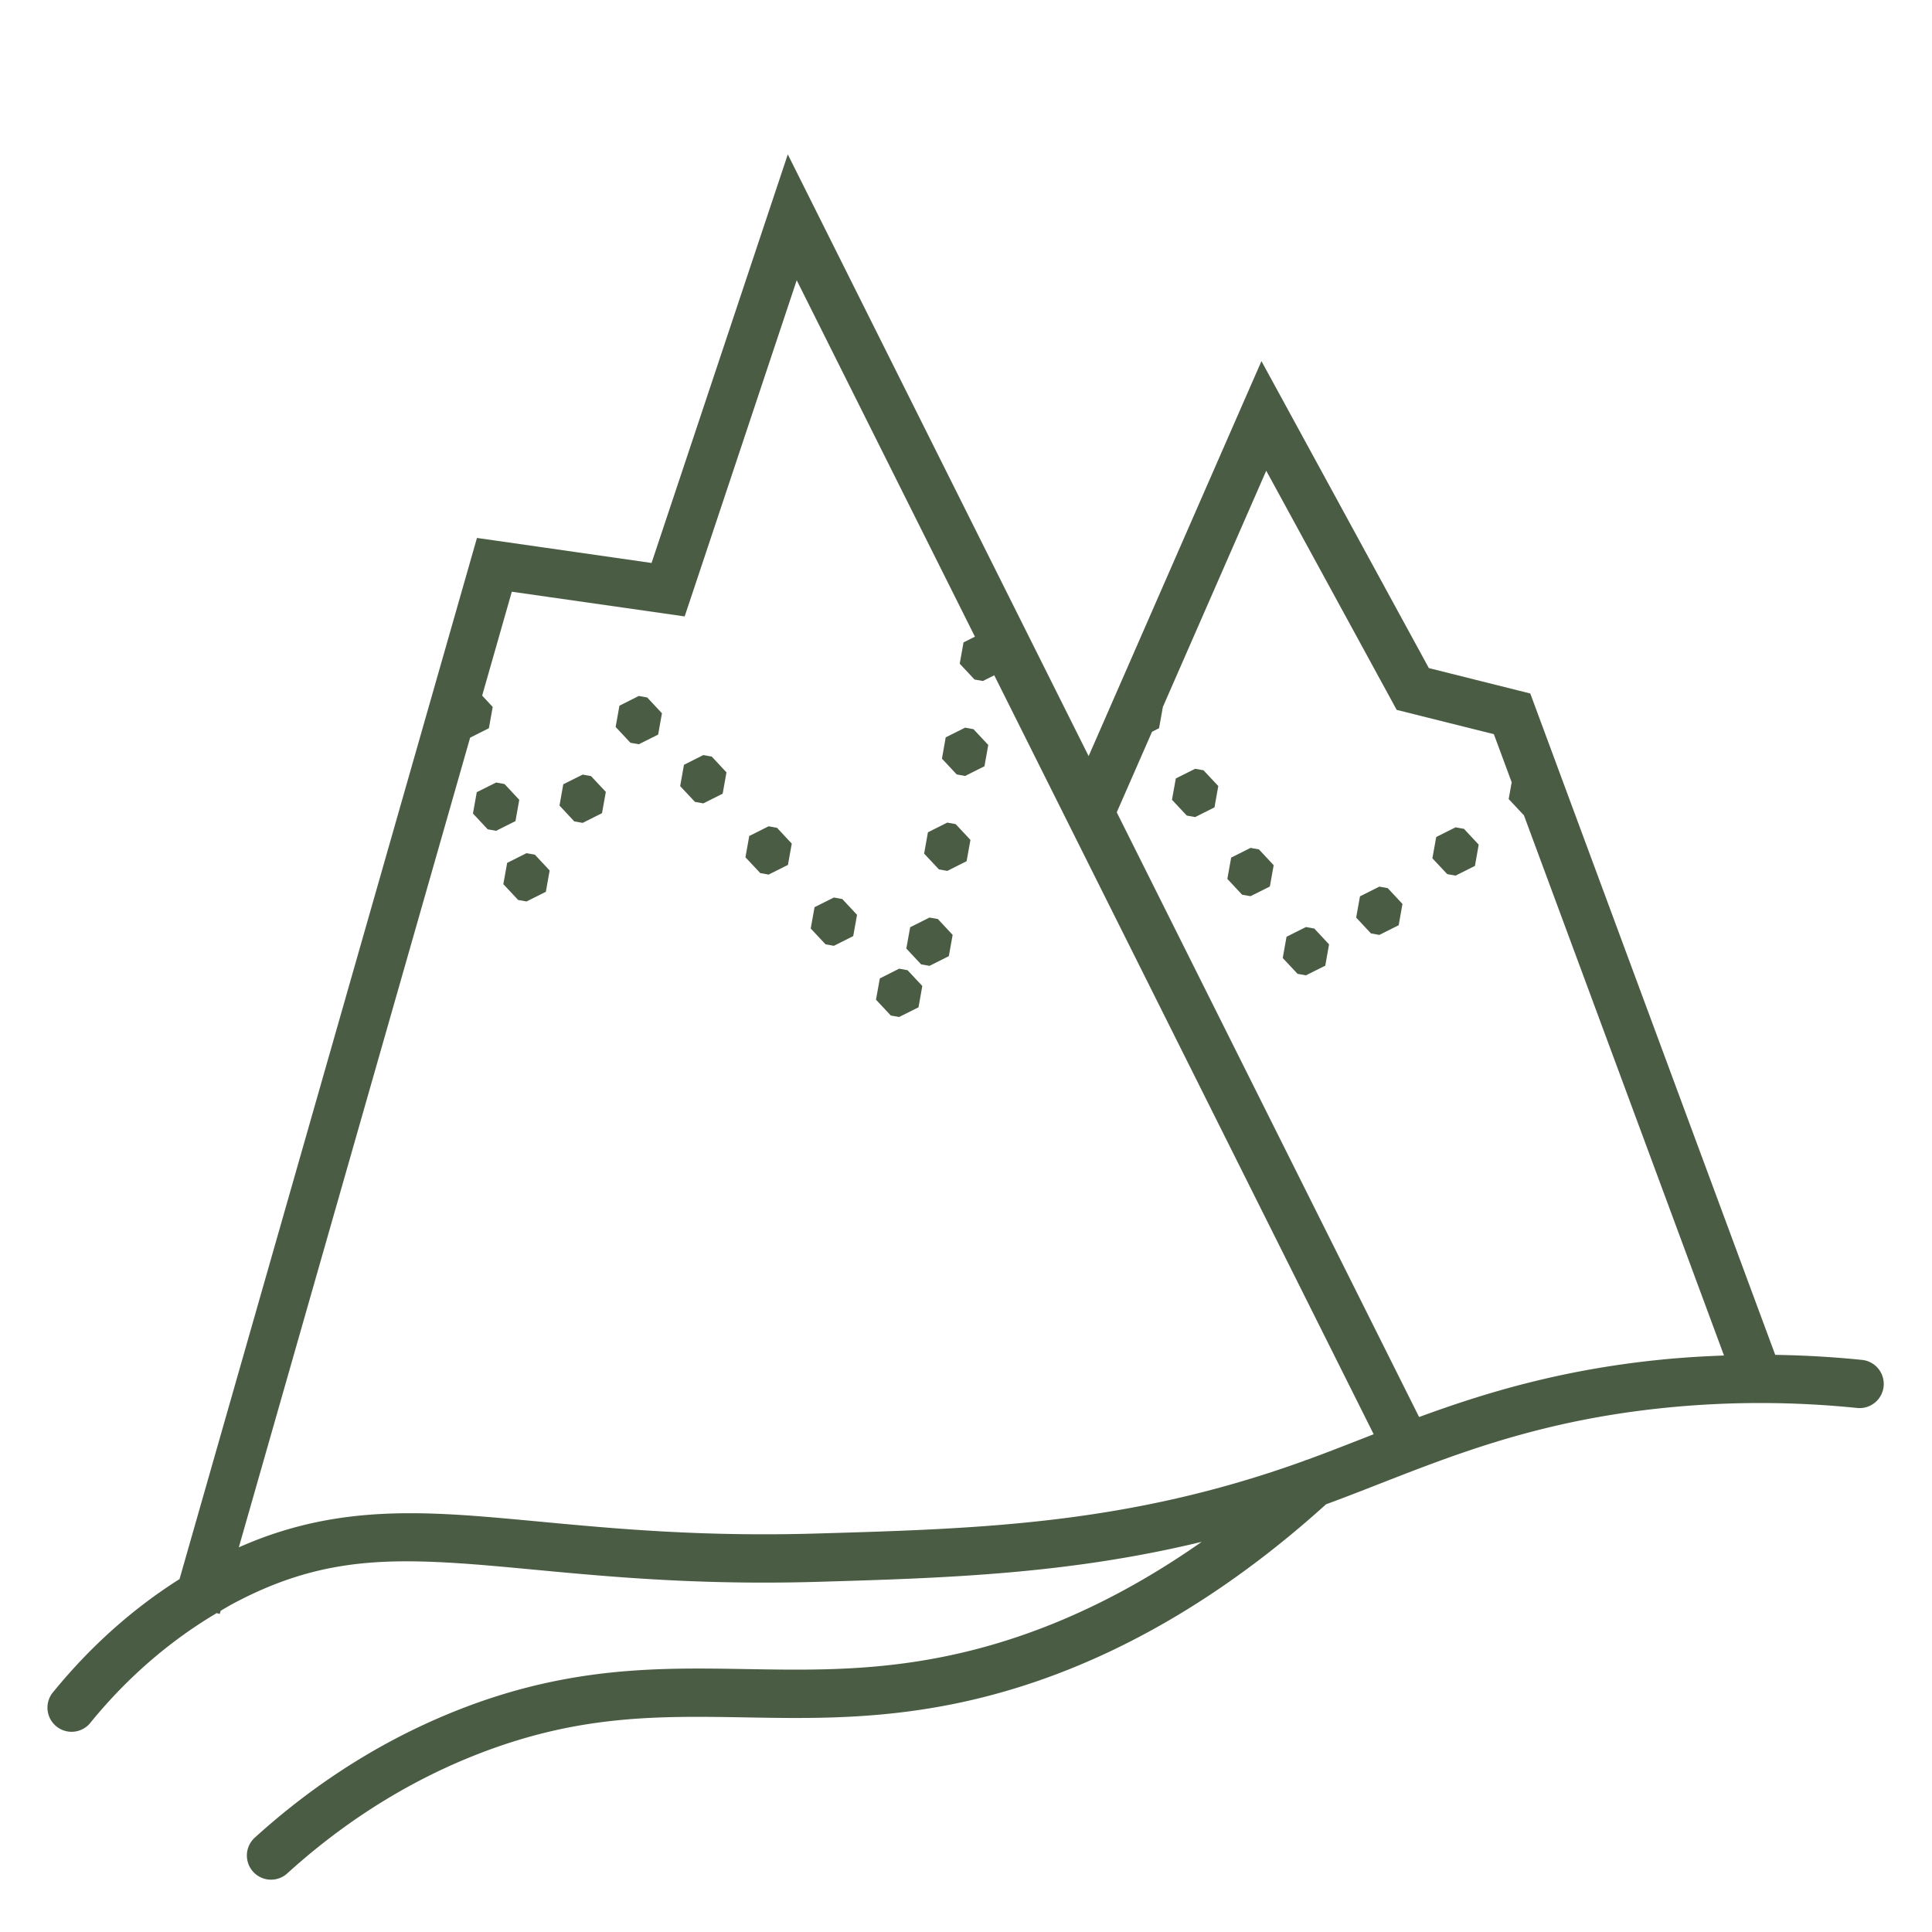 <svg fill="#4b5c44" xmlns="http://www.w3.org/2000/svg"  viewBox="0 0 80 80" width="60px" height="60px"><path d="M 32.621 6.393 L 31.857 8.684 C 30.232 13.559 28.606 18.435 26.98 23.311 C 24.858 23.007 22.736 22.702 20.613 22.398 L 19.75 22.275 L 7.434 65.387 C 4.961 66.95 3.26 68.77 2.227 70.035 A 1 1 0 1 0 3.773 71.299 C 4.788 70.057 6.492 68.262 8.973 66.795 L 9.1 66.83 L 9.137 66.699 C 9.304 66.603 9.464 66.503 9.639 66.41 C 12.957 64.636 15.626 64.495 19.246 64.748 C 22.866 65.002 27.362 65.69 33.863 65.5 C 39.18 65.345 44.225 65.183 49.76 63.844 C 45.399 66.902 41.601 68.124 38.787 68.656 C 35.315 69.313 32.39 69.111 29.299 69.092 C 26.207 69.073 22.952 69.256 19.082 70.762 C 15.077 72.32 12.231 74.568 10.551 76.092 A 1 1 0 1 0 11.895 77.574 C 13.467 76.148 16.11 74.063 19.807 72.625 C 23.379 71.235 26.278 71.074 29.285 71.092 C 32.293 71.11 35.412 71.329 39.158 70.621 C 43.05 69.885 48.679 67.919 54.91 62.289 C 58.844 60.847 62.661 58.941 68.881 58.301 C 72.206 57.959 74.999 58.107 76.9 58.301 A 1 1 0 1 0 77.104 56.311 C 76.119 56.21 74.903 56.123 73.508 56.102 L 63.365 28.715 L 62.854 28.588 C 61.624 28.28 60.395 27.971 59.166 27.664 C 57.18 24.024 55.197 20.384 53.211 16.744 L 52.234 14.953 L 51.416 16.822 C 49.303 21.651 47.191 26.48 45.078 31.309 C 41.286 23.723 37.493 16.138 33.701 8.553 L 32.621 6.393 z M 32.99 11.605 C 35.45 16.525 37.91 21.444 40.369 26.363 L 39.898 26.6 L 39.74 27.482 L 40.352 28.137 L 40.699 28.199 L 41.17 27.963 C 46.407 38.438 51.643 48.913 56.881 59.389 C 55.934 59.758 55.029 60.116 54.145 60.439 A 1 1 0 0 0 53.986 60.496 C 46.721 63.118 40.649 63.301 33.805 63.5 C 27.472 63.685 23.138 63.015 19.385 62.752 C 16.041 62.518 13.098 62.649 9.889 64.072 L 19.467 30.545 L 20.244 30.154 L 20.402 29.273 L 19.965 28.803 L 21.193 24.502 C 23.304 24.804 25.413 25.104 27.523 25.406 L 28.35 25.525 L 28.615 24.732 C 30.075 20.356 31.532 15.981 32.99 11.605 z M 52.432 19.492 C 54.162 22.664 55.893 25.836 57.623 29.008 L 57.832 29.393 L 58.258 29.5 C 59.458 29.801 60.658 30.1 61.857 30.4 L 62.596 32.393 L 62.471 33.086 L 63.082 33.74 L 63.096 33.742 L 71.387 56.129 C 70.526 56.16 69.627 56.213 68.676 56.311 C 64.599 56.73 61.465 57.683 58.762 58.676 C 54.588 50.329 50.415 41.983 46.242 33.637 C 46.729 32.525 47.217 31.413 47.703 30.301 L 47.994 30.154 L 48.152 29.273 C 49.579 26.013 51.005 22.752 52.432 19.492 z M 26.451 28.818 L 25.65 29.221 L 25.492 30.102 L 26.104 30.756 L 26.451 30.818 L 27.252 30.418 L 27.41 29.535 L 26.799 28.881 L 26.451 28.818 z M 39.963 30.131 L 39.16 30.531 L 39.004 31.414 L 39.615 32.068 L 39.963 32.131 L 40.764 31.729 L 40.922 30.848 L 40.309 30.193 L 39.963 30.131 z M 29.123 31.266 L 28.322 31.668 L 28.164 32.551 L 28.777 33.205 L 29.123 33.266 L 29.924 32.865 L 30.082 31.982 L 29.471 31.328 L 29.123 31.266 z M 49.488 31.834 L 48.688 32.234 L 48.529 33.117 L 49.141 33.771 L 49.488 33.834 L 50.289 33.432 L 50.447 32.549 L 49.834 31.895 L 49.488 31.834 z M 24.127 32.074 L 23.324 32.475 L 23.168 33.357 L 23.779 34.012 L 24.127 34.074 L 24.928 33.672 L 25.086 32.791 L 24.473 32.137 L 24.127 32.074 z M 20.543 32.402 L 19.742 32.803 L 19.584 33.686 L 20.195 34.34 L 20.543 34.402 L 21.344 34 L 21.502 33.119 L 20.891 32.465 L 20.543 32.402 z M 39.225 34.062 L 38.424 34.463 L 38.266 35.346 L 38.879 36 L 39.225 36.062 L 40.025 35.66 L 40.184 34.779 L 39.572 34.125 L 39.225 34.062 z M 31.826 34.215 L 31.025 34.617 L 30.867 35.498 L 31.48 36.152 L 31.826 36.215 L 32.627 35.814 L 32.785 34.932 L 32.174 34.277 L 31.826 34.215 z M 60.271 34.258 L 59.471 34.658 L 59.312 35.541 L 59.926 36.195 L 60.271 36.258 L 61.074 35.855 L 61.23 34.975 L 60.619 34.32 L 60.271 34.258 z M 51.781 35.109 L 50.98 35.512 L 50.822 36.393 L 51.434 37.049 L 51.781 37.109 L 52.582 36.709 L 52.74 35.826 L 52.129 35.172 L 51.781 35.109 z M 21.801 35.328 L 21 35.73 L 20.842 36.611 L 21.455 37.266 L 21.801 37.328 L 22.602 36.928 L 22.76 36.045 L 22.148 35.391 L 21.801 35.328 z M 57.115 36.713 L 56.314 37.115 L 56.156 37.996 L 56.768 38.65 L 57.115 38.713 L 57.916 38.312 L 58.074 37.43 L 57.461 36.775 L 57.115 36.713 z M 34.529 37.164 L 33.729 37.564 L 33.57 38.447 L 34.184 39.102 L 34.529 39.164 L 35.33 38.762 L 35.488 37.881 L 34.877 37.227 L 34.529 37.164 z M 38.488 37.994 L 37.688 38.395 L 37.529 39.277 L 38.141 39.932 L 38.488 39.994 L 39.289 39.592 L 39.447 38.711 L 38.834 38.055 L 38.488 37.994 z M 54.074 38.387 L 53.273 38.789 L 53.115 39.67 L 53.729 40.324 L 54.074 40.387 L 54.877 39.986 L 55.033 39.104 L 54.422 38.449 L 54.074 38.387 z M 37.232 40.111 L 36.432 40.514 L 36.273 41.395 L 36.887 42.051 L 37.232 42.111 L 38.033 41.711 L 38.191 40.828 L 37.58 40.174 L 37.232 40.111 z"/></svg>